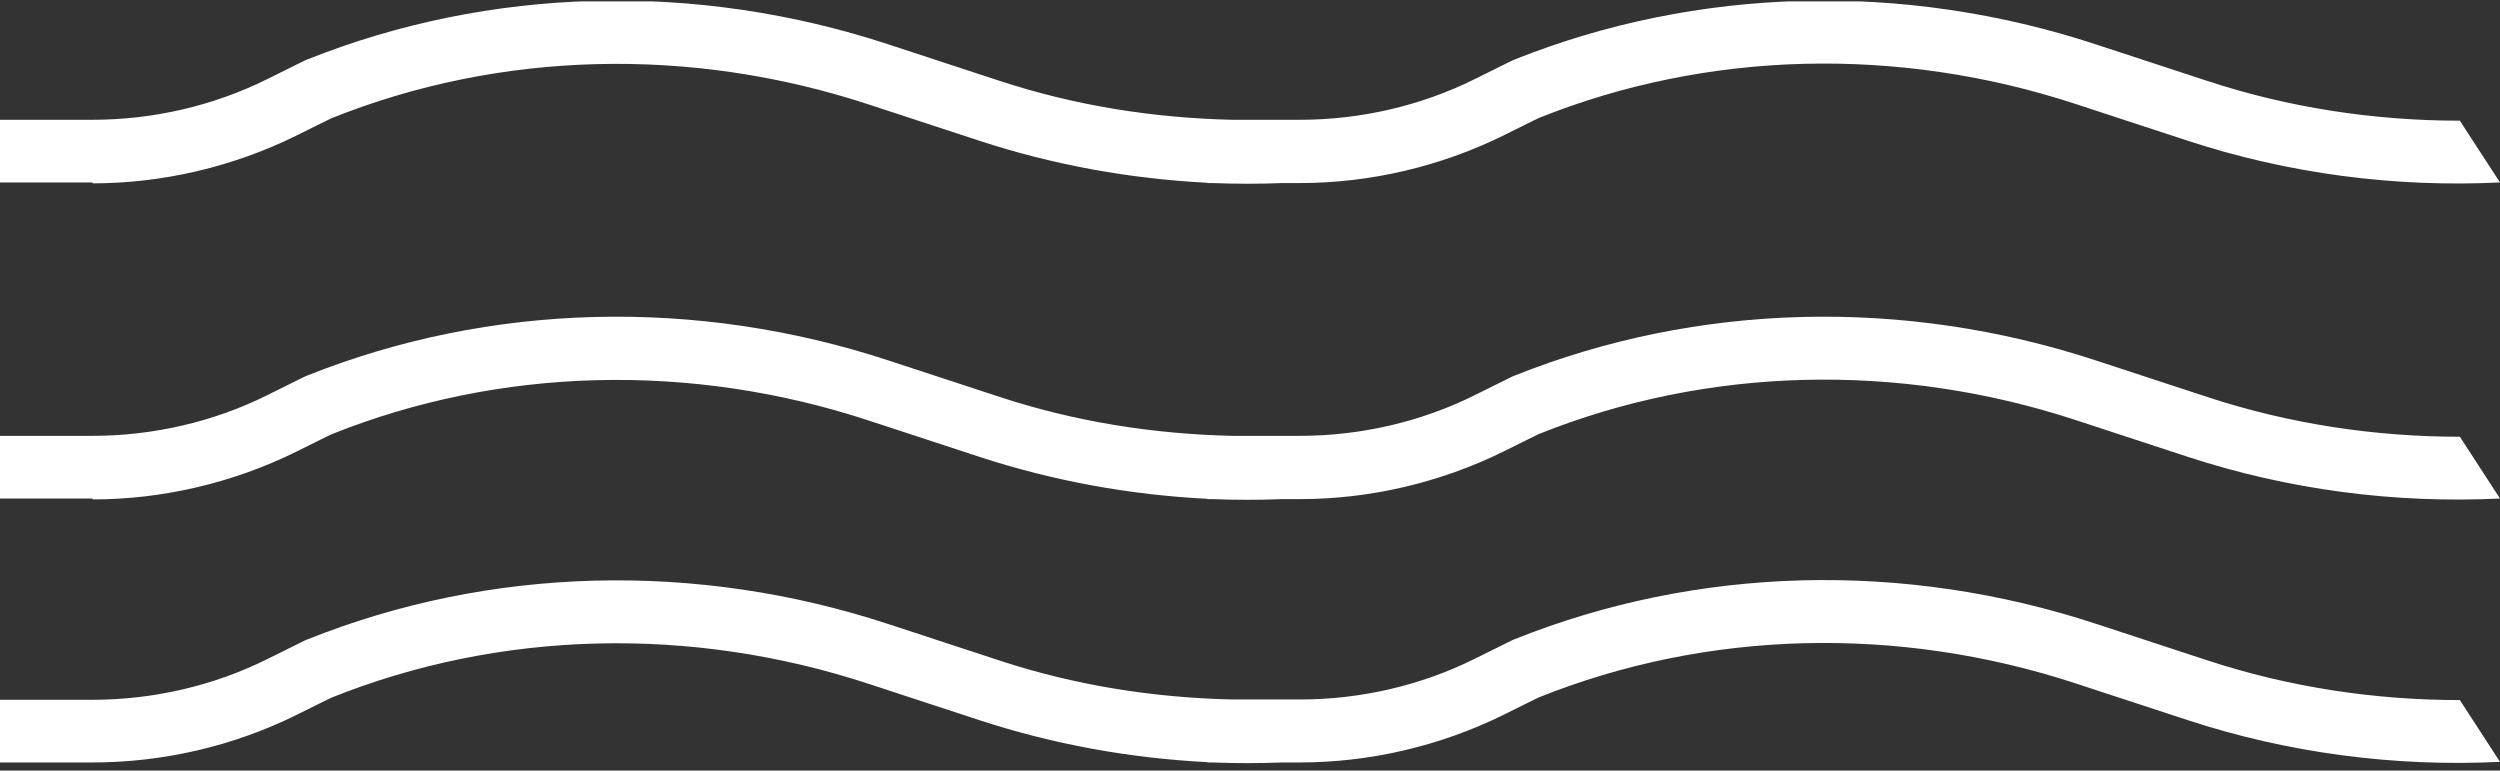 <svg xmlns="http://www.w3.org/2000/svg" width="292" height="90" viewBox="0 0 292 90" fill="none"><rect x="0" y="0" width="292" height="90" fill="#333333" stroke="none"/><g clip-path="url(#clip0_5085_242)"><path d="M10.813 89.055C19.037 89.055 27.226 87.155 34.575 83.53C36.745 82.439 38.495 81.594 38.705 81.489C58.372 73.606 80.664 73.043 101.451 79.87L114.434 84.128C123.043 86.944 132.002 88.562 141.031 89.02L141.031 89.055L141.661 89.055C144.355 89.161 147.085 89.161 149.779 89.055L151.844 89.055C160.033 89.055 168.257 87.12 175.606 83.495C177.776 82.404 179.525 81.559 179.735 81.454C199.403 73.571 221.695 73.008 242.482 79.835L255.465 84.093C267.258 87.964 279.682 89.583 292 88.985L287.311 81.77C277.337 81.77 267.328 80.257 257.81 77.125L244.826 72.867C222.36 65.477 198.248 66.11 176.901 74.662C176.691 74.732 176.586 74.802 172.246 76.949C165.947 80.081 158.878 81.7 151.844 81.7L143.9 81.7C134.697 81.489 125.563 80.046 116.779 77.16L103.796 72.902C81.329 65.512 57.217 66.145 35.87 74.697C35.66 74.767 35.555 74.838 31.216 76.984C24.917 80.116 17.848 81.735 10.813 81.735L-3.23424e-07 81.735L-3.46113e-09 89.055L10.813 89.055Z" fill="white"></path><path d="M10.813 58.333C19.002 58.333 27.226 56.397 34.575 52.772C36.745 51.681 38.495 50.837 38.705 50.731C58.372 42.848 80.664 42.285 101.451 49.112L114.434 53.371C123.043 56.186 132.002 57.805 141.031 58.262L141.031 58.297L141.661 58.297C144.355 58.403 147.085 58.403 149.779 58.297L151.844 58.297C160.033 58.297 168.257 56.362 175.606 52.737C177.776 51.646 179.525 50.802 179.735 50.696C199.403 42.813 221.695 42.25 242.482 49.077L255.465 53.335C267.258 57.206 279.682 58.825 292 58.227L287.311 51.013C277.337 51.013 267.328 49.499 257.81 46.367L244.826 42.109C222.36 34.719 198.248 35.352 176.901 43.869C176.691 43.939 176.586 44.01 172.246 46.156C165.947 49.288 158.878 50.907 151.844 50.907L143.9 50.907C134.697 50.696 125.563 49.253 116.779 46.367L103.796 42.109C81.329 34.719 57.217 35.352 35.87 43.869C35.66 43.939 35.555 44.01 31.216 46.156C24.917 49.288 17.848 50.907 10.813 50.907L-3.265e-07 50.907L-6.53762e-09 58.227L10.813 58.227L10.813 58.333Z" fill="white"></path><path d="M10.813 21.416C19.002 21.416 27.226 19.481 34.575 15.856C36.745 14.765 38.495 13.921 38.705 13.815C58.372 5.932 80.664 5.369 101.451 12.196L114.434 16.454C123.043 19.27 132.002 20.889 141.031 21.346L141.031 21.381L141.661 21.381C144.355 21.487 147.085 21.487 149.779 21.381L151.844 21.381C160.033 21.381 168.257 19.446 175.606 15.821C177.776 14.73 179.525 13.885 179.735 13.78C199.403 5.897 221.695 5.334 242.482 12.161L255.465 16.419C267.258 20.29 279.682 21.909 292 21.311L287.311 14.097C277.337 14.097 267.328 12.583 257.81 9.451L244.826 5.193C222.36 -2.197 198.248 -1.564 176.901 6.953C176.691 7.023 176.586 7.093 172.246 9.24C165.947 12.372 158.878 13.991 151.844 13.991L143.9 13.991C134.697 13.78 125.563 12.337 116.779 9.451L103.796 5.193C81.329 -2.197 57.217 -1.564 35.87 6.953C35.66 7.023 35.555 7.093 31.216 9.24C24.917 12.372 17.848 13.991 10.813 13.991L-3.265e-07 13.991L-6.53776e-09 21.311L10.813 21.311L10.813 21.416Z" fill="white"></path></g><defs><clipPath id="clip0_5085_242"><rect width="89" height="292" fill="white" transform="translate(0 89.161) rotate(-90)"></rect></clipPath></defs></svg>